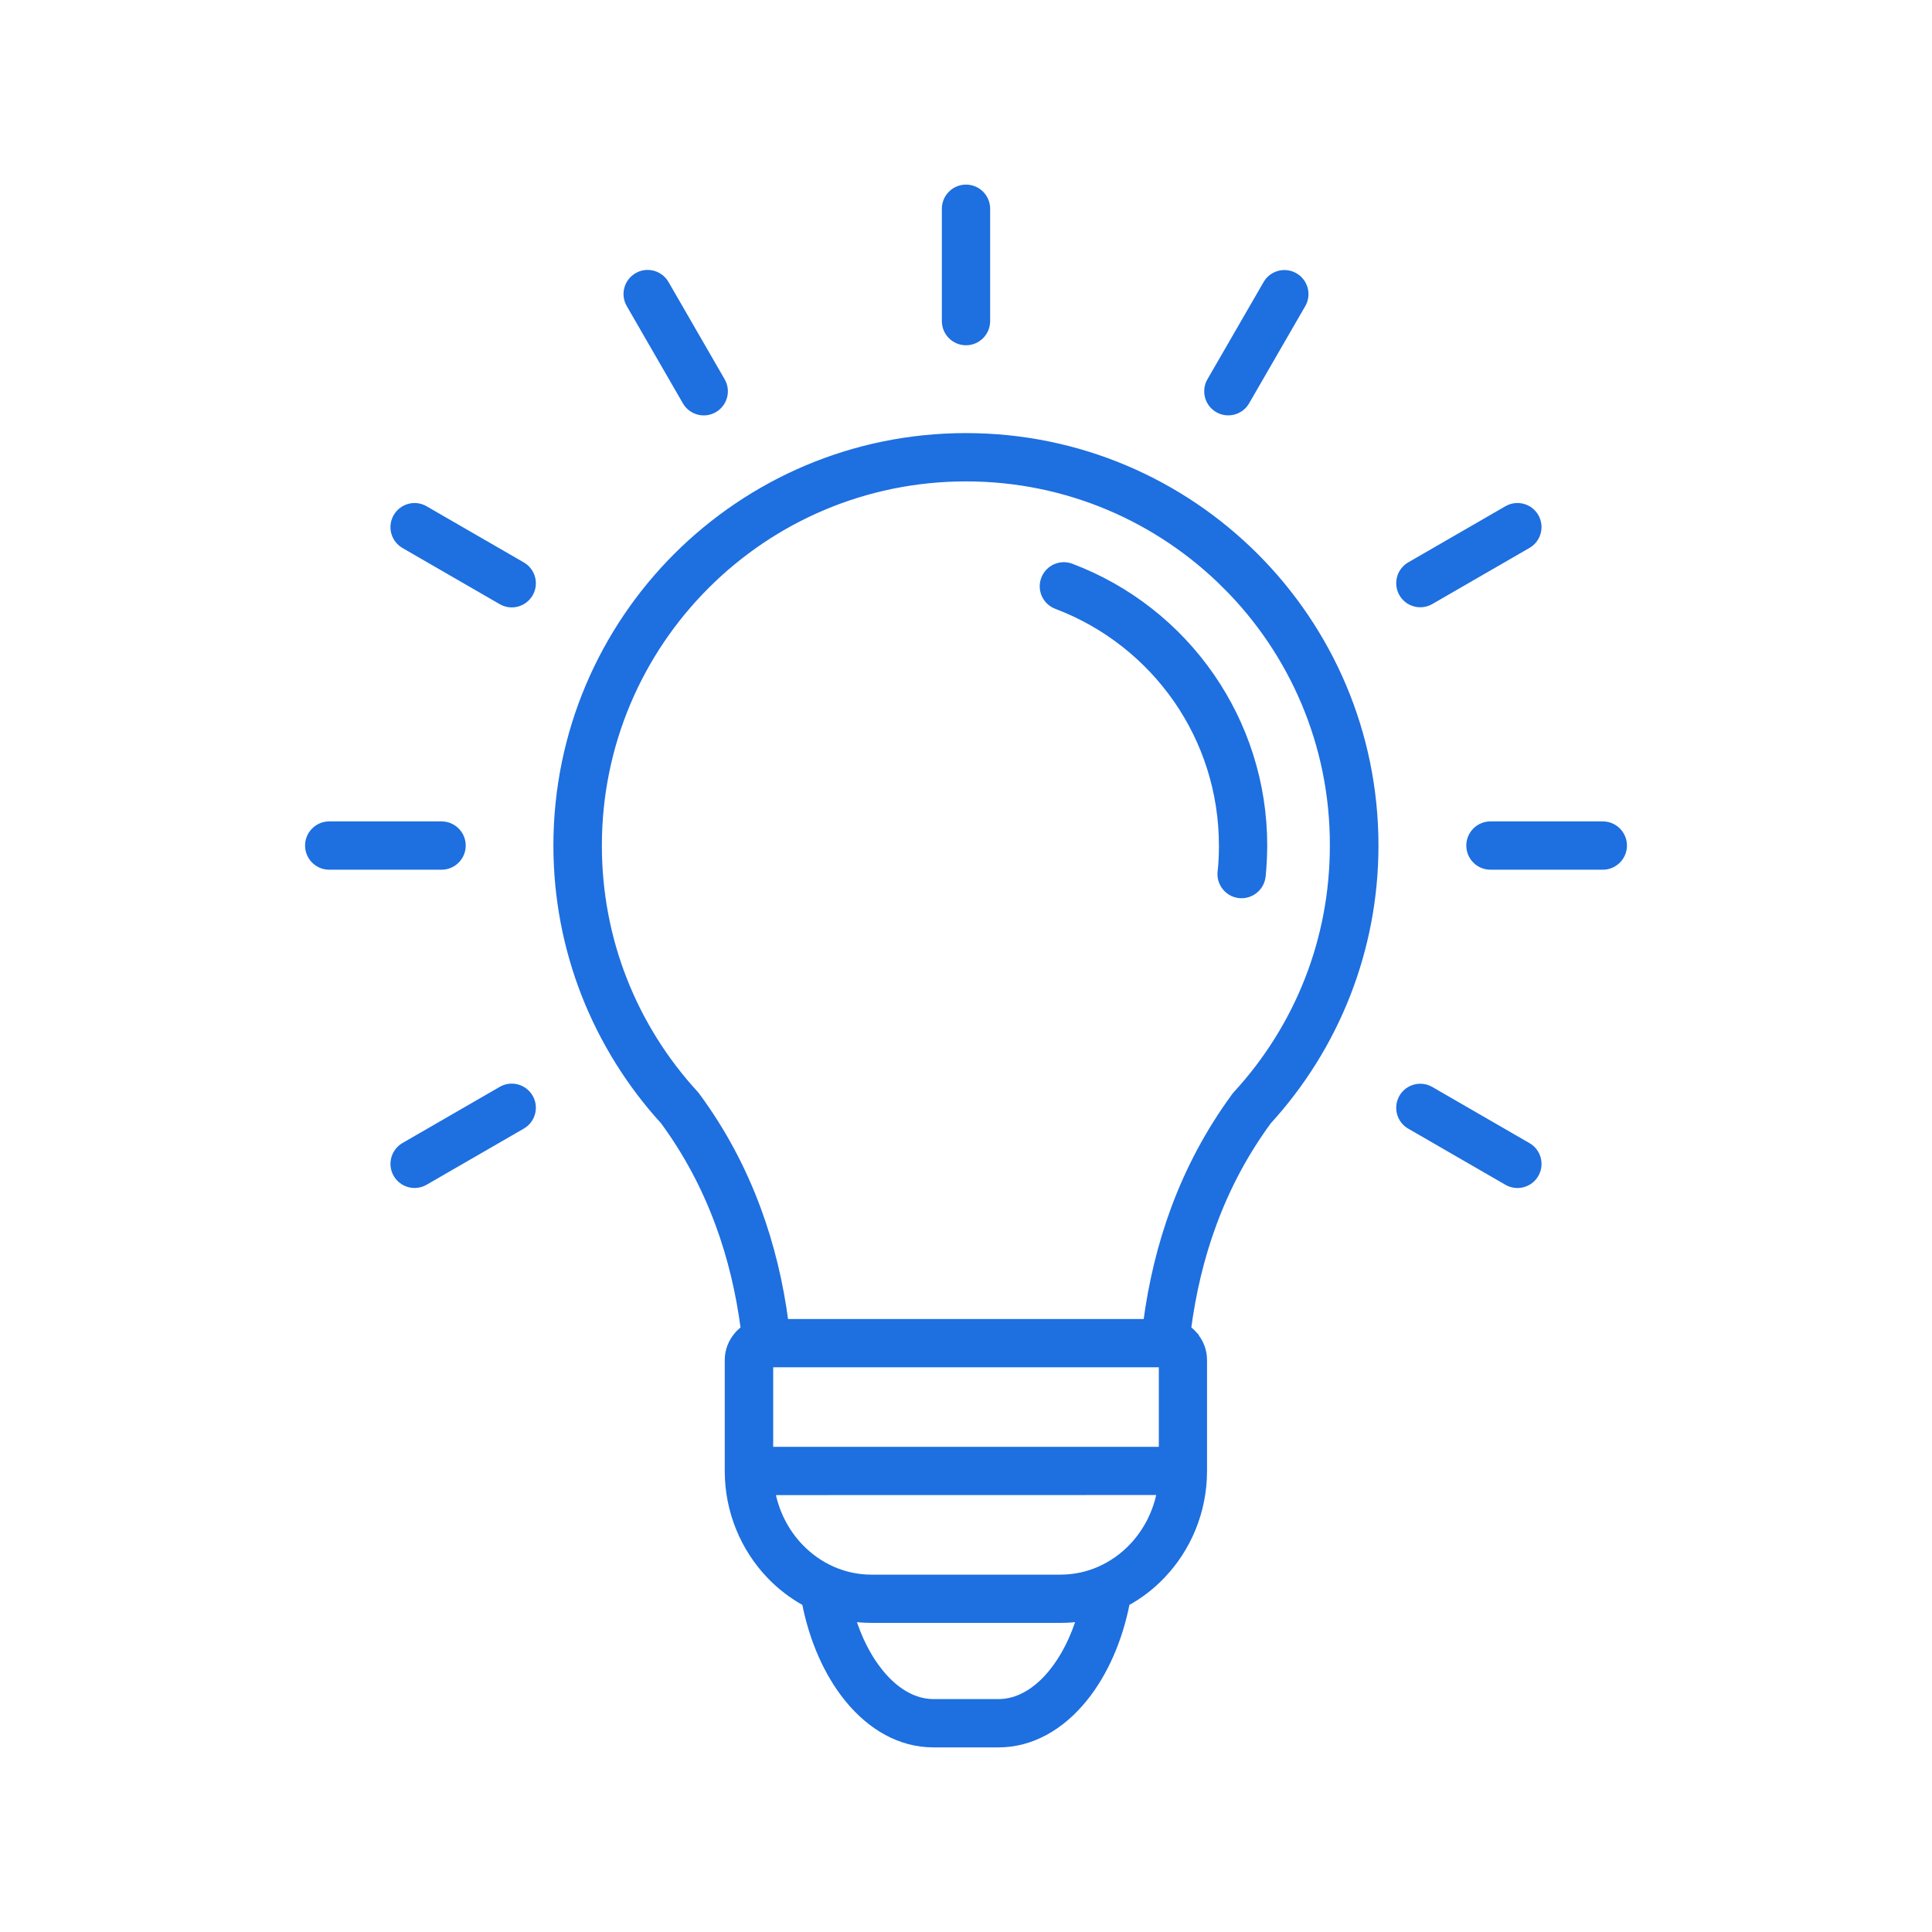 <?xml version="1.0" encoding="UTF-8"?> <svg xmlns="http://www.w3.org/2000/svg" viewBox="0 0 100 100" fill-rule="evenodd"><path d="m39.77 75.137h20.461v-4.617h-20.461zm9.23-64.332c0-0.551 0.449-1 1-1s1 0.449 1 1v5.816c0 0.551-0.449 1-1 1s-1-0.449-1-1zm33.961 31.961c0.551 0 1 0.449 1 1s-0.449 1-1 1h-5.816c-0.551 0-1-0.449-1-1s0.449-1 1-1zm-60.105 0c0.551 0 1 0.449 1 1s-0.449 1-1 1h-5.816c-0.551 0-1-0.449-1-1s0.449-1 1-1zm14.434-23.012c0.277 0.477 0.113 1.086-0.363 1.363-0.477 0.277-1.086 0.113-1.363-0.363l-2.906-5.035c-0.277-0.477-0.113-1.086 0.363-1.363 0.477-0.277 1.086-0.113 1.363 0.363zm41.75 39.629c0.477 0.273 0.641 0.883 0.367 1.359-0.273 0.477-0.883 0.641-1.359 0.367l-5.031-2.906c-0.477-0.273-0.641-0.883-0.367-1.359 0.273-0.477 0.883-0.641 1.359-0.367zm-52.051-30.055c0.477 0.277 0.641 0.887 0.363 1.363-0.277 0.477-0.887 0.641-1.363 0.363l-5.031-2.906c-0.477-0.277-0.641-0.887-0.363-1.363 0.277-0.477 0.887-0.641 1.363-0.363zm37.449-8.578c-0.273 0.477-0.883 0.641-1.359 0.367-0.477-0.273-0.641-0.883-0.367-1.359l2.906-5.031c0.273-0.477 0.883-0.641 1.359-0.367 0.477 0.273 0.641 0.883 0.367 1.359zm-42.48 40.355c-0.477 0.277-1.086 0.113-1.363-0.363-0.277-0.477-0.113-1.086 0.363-1.363l5.031-2.906c0.477-0.277 1.086-0.113 1.363 0.363 0.277 0.477 0.113 1.086-0.363 1.363zm52.051-30.055c-0.477 0.273-1.086 0.109-1.359-0.367-0.273-0.477-0.109-1.086 0.367-1.359l5.031-2.906c0.477-0.273 1.086-0.109 1.359 0.367 0.273 0.477 0.109 1.086-0.367 1.359zm-24.008-8.383c5.824 0 11.098 2.363 14.918 6.18 3.816 3.816 6.18 9.09 6.18 14.918 0 2.691-0.508 5.273-1.434 7.652-0.953 2.445-2.348 4.668-4.082 6.566l-0.004 0.004c-1.191 1.625-2.141 3.398-2.852 5.324-0.637 1.723-1.078 3.559-1.332 5.512 0.113 0.074 0.219 0.164 0.312 0.266l-0.004 0.004c0.324 0.34 0.523 0.801 0.523 1.301v5.742c0 2.082-0.82 3.981-2.141 5.359-0.539 0.566-1.164 1.043-1.848 1.41-0.379 1.969-1.156 3.699-2.188 4.969-1.18 1.453-2.695 2.32-4.367 2.32h-3.375c-1.672 0-3.188-0.867-4.367-2.32-1.031-1.27-1.809-3-2.188-4.969-0.684-0.367-1.309-0.848-1.848-1.41-1.32-1.379-2.141-3.277-2.141-5.359v-5.742c0-0.465 0.172-0.891 0.453-1.223 0.023-0.027 0.047-0.055 0.07-0.082 0.094-0.098 0.199-0.188 0.312-0.266-0.254-1.953-0.695-3.793-1.332-5.512-0.711-1.926-1.66-3.699-2.852-5.324-1.734-1.898-3.129-4.125-4.086-6.57-0.926-2.379-1.434-4.961-1.434-7.652 0-5.824 2.363-11.098 6.18-14.918 3.824-3.816 9.098-6.18 14.922-6.18zm13.504 7.594c-3.457-3.457-8.23-5.594-13.504-5.594s-10.047 2.137-13.504 5.594c-3.457 3.457-5.594 8.23-5.594 13.504 0 2.453 0.457 4.789 1.293 6.934 0.867 2.227 2.144 4.254 3.738 5.988 0.035 0.039 0.066 0.078 0.094 0.121 1.305 1.777 2.344 3.719 3.117 5.82 0.68 1.84 1.156 3.805 1.426 5.894h18.844c0.273-2.09 0.75-4.059 1.426-5.894 0.773-2.098 1.812-4.035 3.109-5.809 0.031-0.047 0.062-0.09 0.102-0.129 1.594-1.734 2.871-3.762 3.738-5.988 0.836-2.144 1.293-4.481 1.293-6.934 0.016-5.277-2.125-10.055-5.578-13.508zm1.754 15.086c0.027-0.258 0.047-0.523 0.059-0.789 0.016-0.297 0.023-0.562 0.023-0.793 0-3.231-1.004-6.234-2.715-8.711-1.758-2.547-4.269-4.531-7.211-5.641-0.516-0.195-1.09 0.066-1.285 0.582-0.195 0.516 0.066 1.09 0.582 1.285 2.559 0.965 4.742 2.695 6.273 4.906 1.484 2.148 2.356 4.762 2.356 7.578 0 0.266-0.004 0.496-0.016 0.691v0.004c-0.012 0.227-0.027 0.457-0.055 0.684-0.055 0.547 0.344 1.039 0.891 1.094 0.551 0.055 1.039-0.344 1.098-0.891zm-8.355 35.992c0.027-0.016 0.059-0.027 0.086-0.039 0.625-0.281 1.191-0.684 1.668-1.184 0.758-0.793 1.293-1.828 1.492-2.984l-20.293 0.004c0.199 1.156 0.734 2.191 1.492 2.984 0.477 0.496 1.039 0.902 1.668 1.184 0.027 0.012 0.055 0.023 0.078 0.035 0.621 0.266 1.297 0.414 2.004 0.414h9.805c0.707-0.004 1.383-0.148 2-0.414zm-12.906 2.324c0.348 1.168 0.863 2.176 1.496 2.953 0.801 0.988 1.785 1.578 2.82 1.578h3.375c1.035 0 2.019-0.59 2.82-1.578 0.633-0.777 1.148-1.789 1.496-2.953-0.359 0.059-0.727 0.086-1.102 0.086h-9.805c-0.375 0-0.742-0.027-1.102-0.086z" fill-rule="evenodd" fill="#1e6fe0" stroke-width="0.5" stroke="#1e6fe0"></path></svg> 